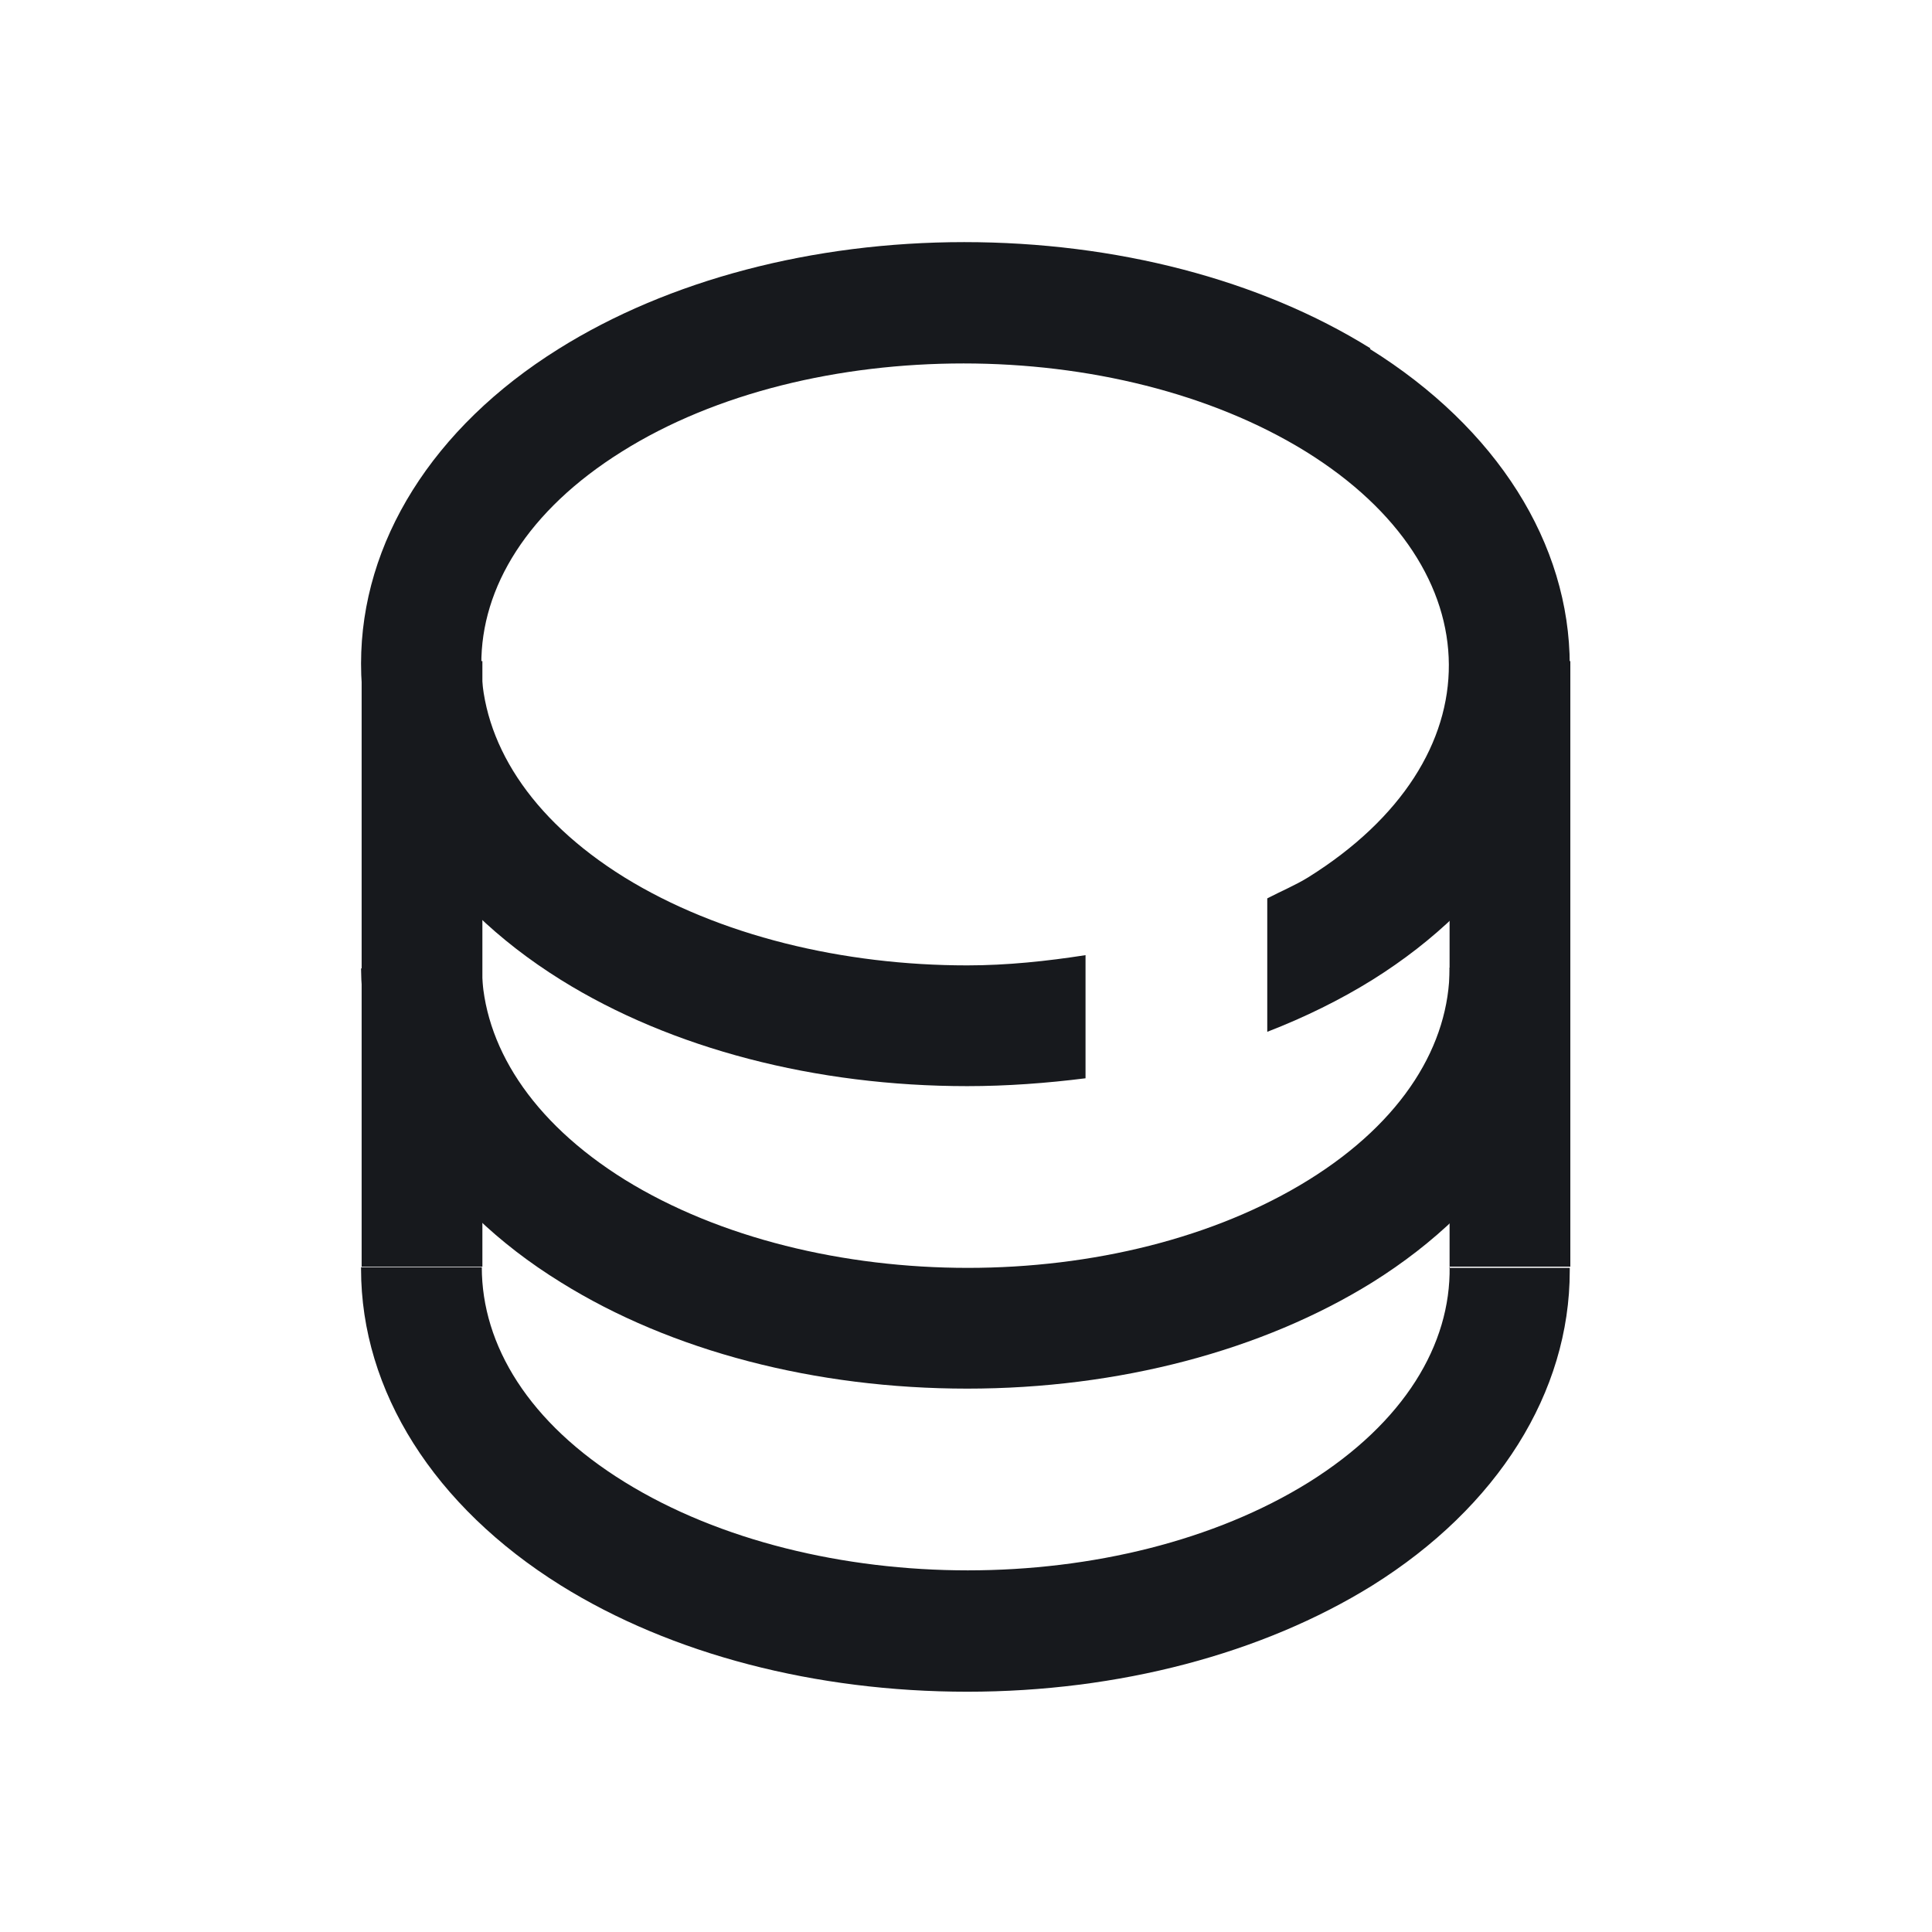 <svg xmlns="http://www.w3.org/2000/svg" width="60" height="60" viewBox="0 0 60 60" fill="none">
  <mask id="mask0_78_286" style="mask-type:luminance" maskUnits="userSpaceOnUse" x="0" y="0" width="60" height="60">
    <path d="M60 0H0V60H60V0Z" fill="white"/>
  </mask>
  <g mask="url(#mask0_78_286)">
    <path d="M45.019 30.056C45.019 32.438 43.575 34.819 40.65 36.638C37.725 38.456 33.9 39.375 30.056 39.375C26.213 39.375 22.35 38.456 19.406 36.638C16.481 34.819 15 32.438 14.963 30.075H11.213C11.25 33.844 13.5 37.406 17.419 39.825C20.85 41.963 25.331 43.125 30.038 43.125C34.744 43.125 39.206 41.944 42.619 39.825C46.519 37.388 48.75 33.844 48.75 30.075H45L45.019 30.056Z" fill="#17191D"/>
    <path d="M45.019 39.338C45.056 41.756 43.613 44.175 40.65 46.031C37.725 47.85 33.9 48.769 30.056 48.769C26.213 48.769 22.35 47.85 19.406 46.031C16.425 44.194 14.963 41.775 14.963 39.356H11.213C11.213 39.356 11.213 39.394 11.213 39.413C11.213 43.2 13.481 46.781 17.419 49.238C20.85 51.375 25.331 52.538 30.038 52.538C34.744 52.538 39.206 51.356 42.619 49.238C46.519 46.8 48.75 43.238 48.75 39.469C48.75 39.431 48.75 39.413 48.75 39.375H45L45.019 39.338Z" fill="#17191D"/>
    <path d="M14.981 20.531H11.231V39.337H14.981V20.531Z" fill="#17191D"/>
    <path d="M48.768 20.531H45.018V39.337H48.768V20.531Z" fill="#17191D"/>
    <path d="M42.562 10.819C39.131 8.681 34.65 7.519 29.944 7.519C25.238 7.519 20.756 8.7 17.344 10.838C13.444 13.275 11.213 16.837 11.213 20.606C11.213 24.394 13.481 27.975 17.419 30.431C20.85 32.569 25.331 33.731 30.038 33.731C31.275 33.731 32.513 33.638 33.712 33.487V29.663C32.513 29.85 31.275 29.981 30.038 29.981C26.194 29.981 22.331 29.062 19.387 27.244C13.5 23.587 13.463 17.681 19.312 14.025C22.238 12.188 26.081 11.287 29.925 11.287C33.769 11.287 37.612 12.206 40.556 14.025C46.444 17.681 46.481 23.587 40.631 27.244C40.237 27.488 39.788 27.675 39.356 27.9V32.044C40.519 31.594 41.625 31.05 42.619 30.431C46.519 27.994 48.75 24.431 48.75 20.663C48.75 16.875 46.481 13.294 42.544 10.838L42.562 10.819Z" fill="#17191D"/>
  </g>
</svg>